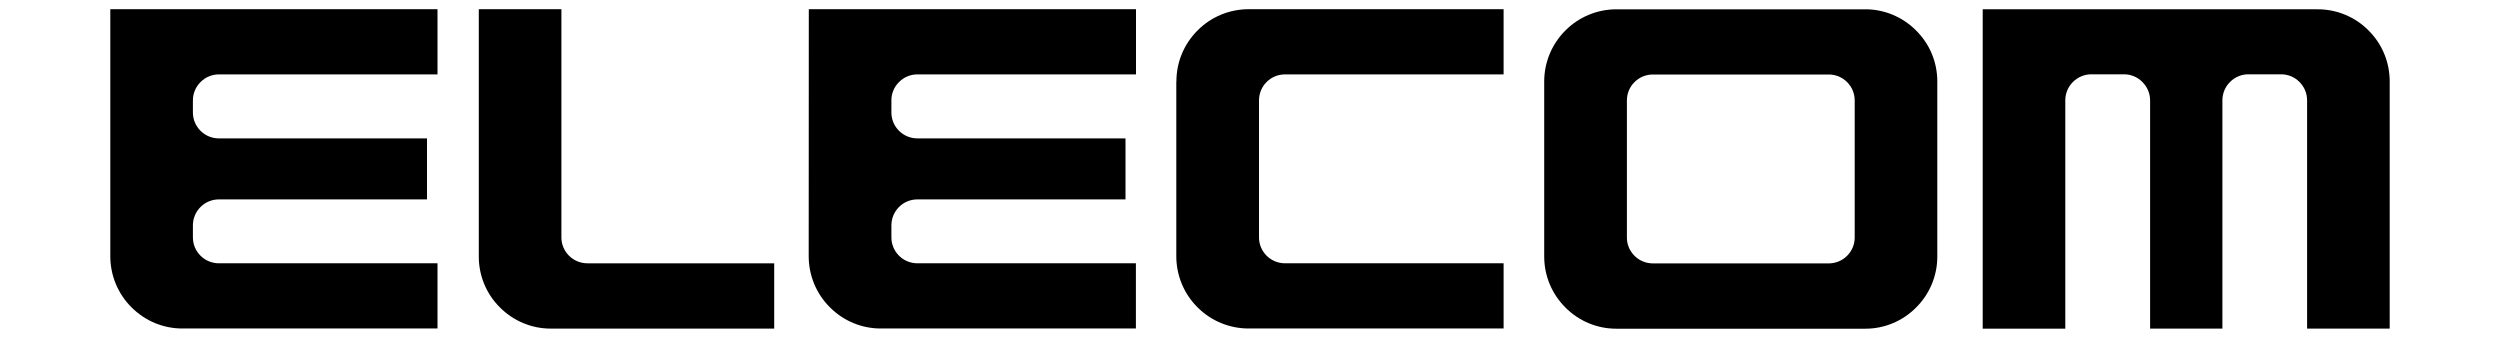 <?xml version="1.0" encoding="utf-8"?>
<!-- Generator: Adobe Illustrator 24.3.0, SVG Export Plug-In . SVG Version: 6.00 Build 0)  -->
<svg version="1.1" id="Calque_1" xmlns="http://www.w3.org/2000/svg" xmlns:xlink="http://www.w3.org/1999/xlink" x="0px" y="0px"
	 viewBox="0 0 2500 357.3" style="enable-background:new 0 0 2500 357.3;" xml:space="preserve">
<style type="text/css">
	.st0{fill-rule:evenodd;clip-rule:evenodd;fill:#FFFFFF;}
	.st1{fill-rule:evenodd;clip-rule:evenodd;}
</style>
<g>
	<path class="st0" d="M0-1081.1h2500v2500H0V-1081.1z"/>
	<path class="st1" d="M1916.1,30.5c-13.5-13.6-31.9-21.3-51-21.2h-248.6c-19.2,0-37.6,7.6-51.1,21.2c-13.6,13.5-21.2,31.9-21.2,51.1
		v174.8c0,19.3,7.5,37.4,21.2,51.1c13.5,13.6,31.9,21.3,51.1,21.2h248.6c19.2,0.1,37.6-7.6,51-21.2c13.6-13.5,21.3-31.9,21.2-51.1
		V81.5C1937.3,62.2,1929.8,44.1,1916.1,30.5z M1854.7,237.4c0,7-2.7,13.5-7.6,18.4c-4.9,4.9-11.5,7.6-18.4,7.6h-175.8
		c-6.9,0-13.5-2.7-18.4-7.6c-4.9-4.9-7.7-11.5-7.6-18.4V100.5c0-7,2.7-13.5,7.6-18.4c4.9-4.9,11.5-7.6,18.4-7.6h175.8
		c7,0,13.5,2.7,18.4,7.6c4.9,4.9,7.6,11.4,7.6,18.4V237.4z M2389.7,81.5c0-19.3-7.5-37.5-21.2-51.1c-13.5-13.6-31.9-21.2-51.1-21.1
		h-334.7v319.4h82.6V100.4c0-7,2.7-13.5,7.6-18.4c4.9-4.9,11.5-7.7,18.4-7.7h32.7c6.9,0,13.5,2.7,18.4,7.7
		c4.9,4.9,7.7,11.4,7.7,18.4v228.2h72.3V100.4c0-7,2.7-13.5,7.6-18.4c4.9-5,11.5-7.7,18.4-7.7h32.7c6.9,0,13.5,2.7,18.4,7.7
		c4.9,4.9,7.6,11.4,7.6,18.4v228.2h82.6V81.5z M1176.4,81.5c0-19.3,7.5-37.4,21.2-51.1c13.5-13.6,31.9-21.2,51.1-21.2h254.9v65.2
		H1285c-7,0-13.5,2.7-18.4,7.6c-4.9,4.9-7.6,11.5-7.6,18.4v136.9c0,7,2.7,13.5,7.6,18.4s11.5,7.6,18.4,7.6h218.6v65.2h-255
		c-19.2,0-37.6-7.6-51.1-21.2c-13.6-13.5-21.2-31.9-21.2-51.1V81.5z M774.2,328.6H551c-19.2,0.1-37.6-7.6-51.1-21.2
		c-13.6-13.5-21.2-31.9-21.1-51.1V9.2h82.6v228.1c0,7,2.7,13.5,7.6,18.4c4.9,4.9,11.5,7.6,18.4,7.6h186.8V328.6z M110.3,9.2h327.2
		v65.2H218.9c-6.9,0-13.5,2.7-18.4,7.7c-4.9,4.9-7.6,11.4-7.6,18.4v11.9c0,7,2.7,13.5,7.6,18.4c4.9,4.9,11.5,7.6,18.4,7.6H427v61
		H218.9c-6.9,0-13.5,2.7-18.4,7.6c-4.9,4.9-7.6,11.5-7.6,18.4v11.9c0,7,2.7,13.5,7.6,18.4s11.5,7.6,18.4,7.6h218.6v65.2H182.6
		c-19.2,0.1-37.6-7.6-51.1-21.2c-13.6-13.5-21.2-31.9-21.2-51.1V9.2z M808.8,9.2h327.2v65.2H917.4c-7,0-13.5,2.7-18.4,7.7
		c-4.9,4.8-7.7,11.5-7.6,18.4v11.9c0,7,2.7,13.5,7.6,18.4c4.9,4.9,11.5,7.6,18.4,7.6h208.1v61H917.4c-7,0-13.5,2.7-18.4,7.6
		c-4.9,4.9-7.6,11.5-7.6,18.4v11.9c0,7,2.7,13.5,7.6,18.4s11.5,7.6,18.4,7.6h218.5v65.2H881c-19.2,0.1-37.6-7.6-51.1-21.2
		c-13.6-13.5-21.2-31.9-21.2-51.1L808.8,9.2L808.8,9.2L808.8,9.2z"/>
</g>
</svg>
